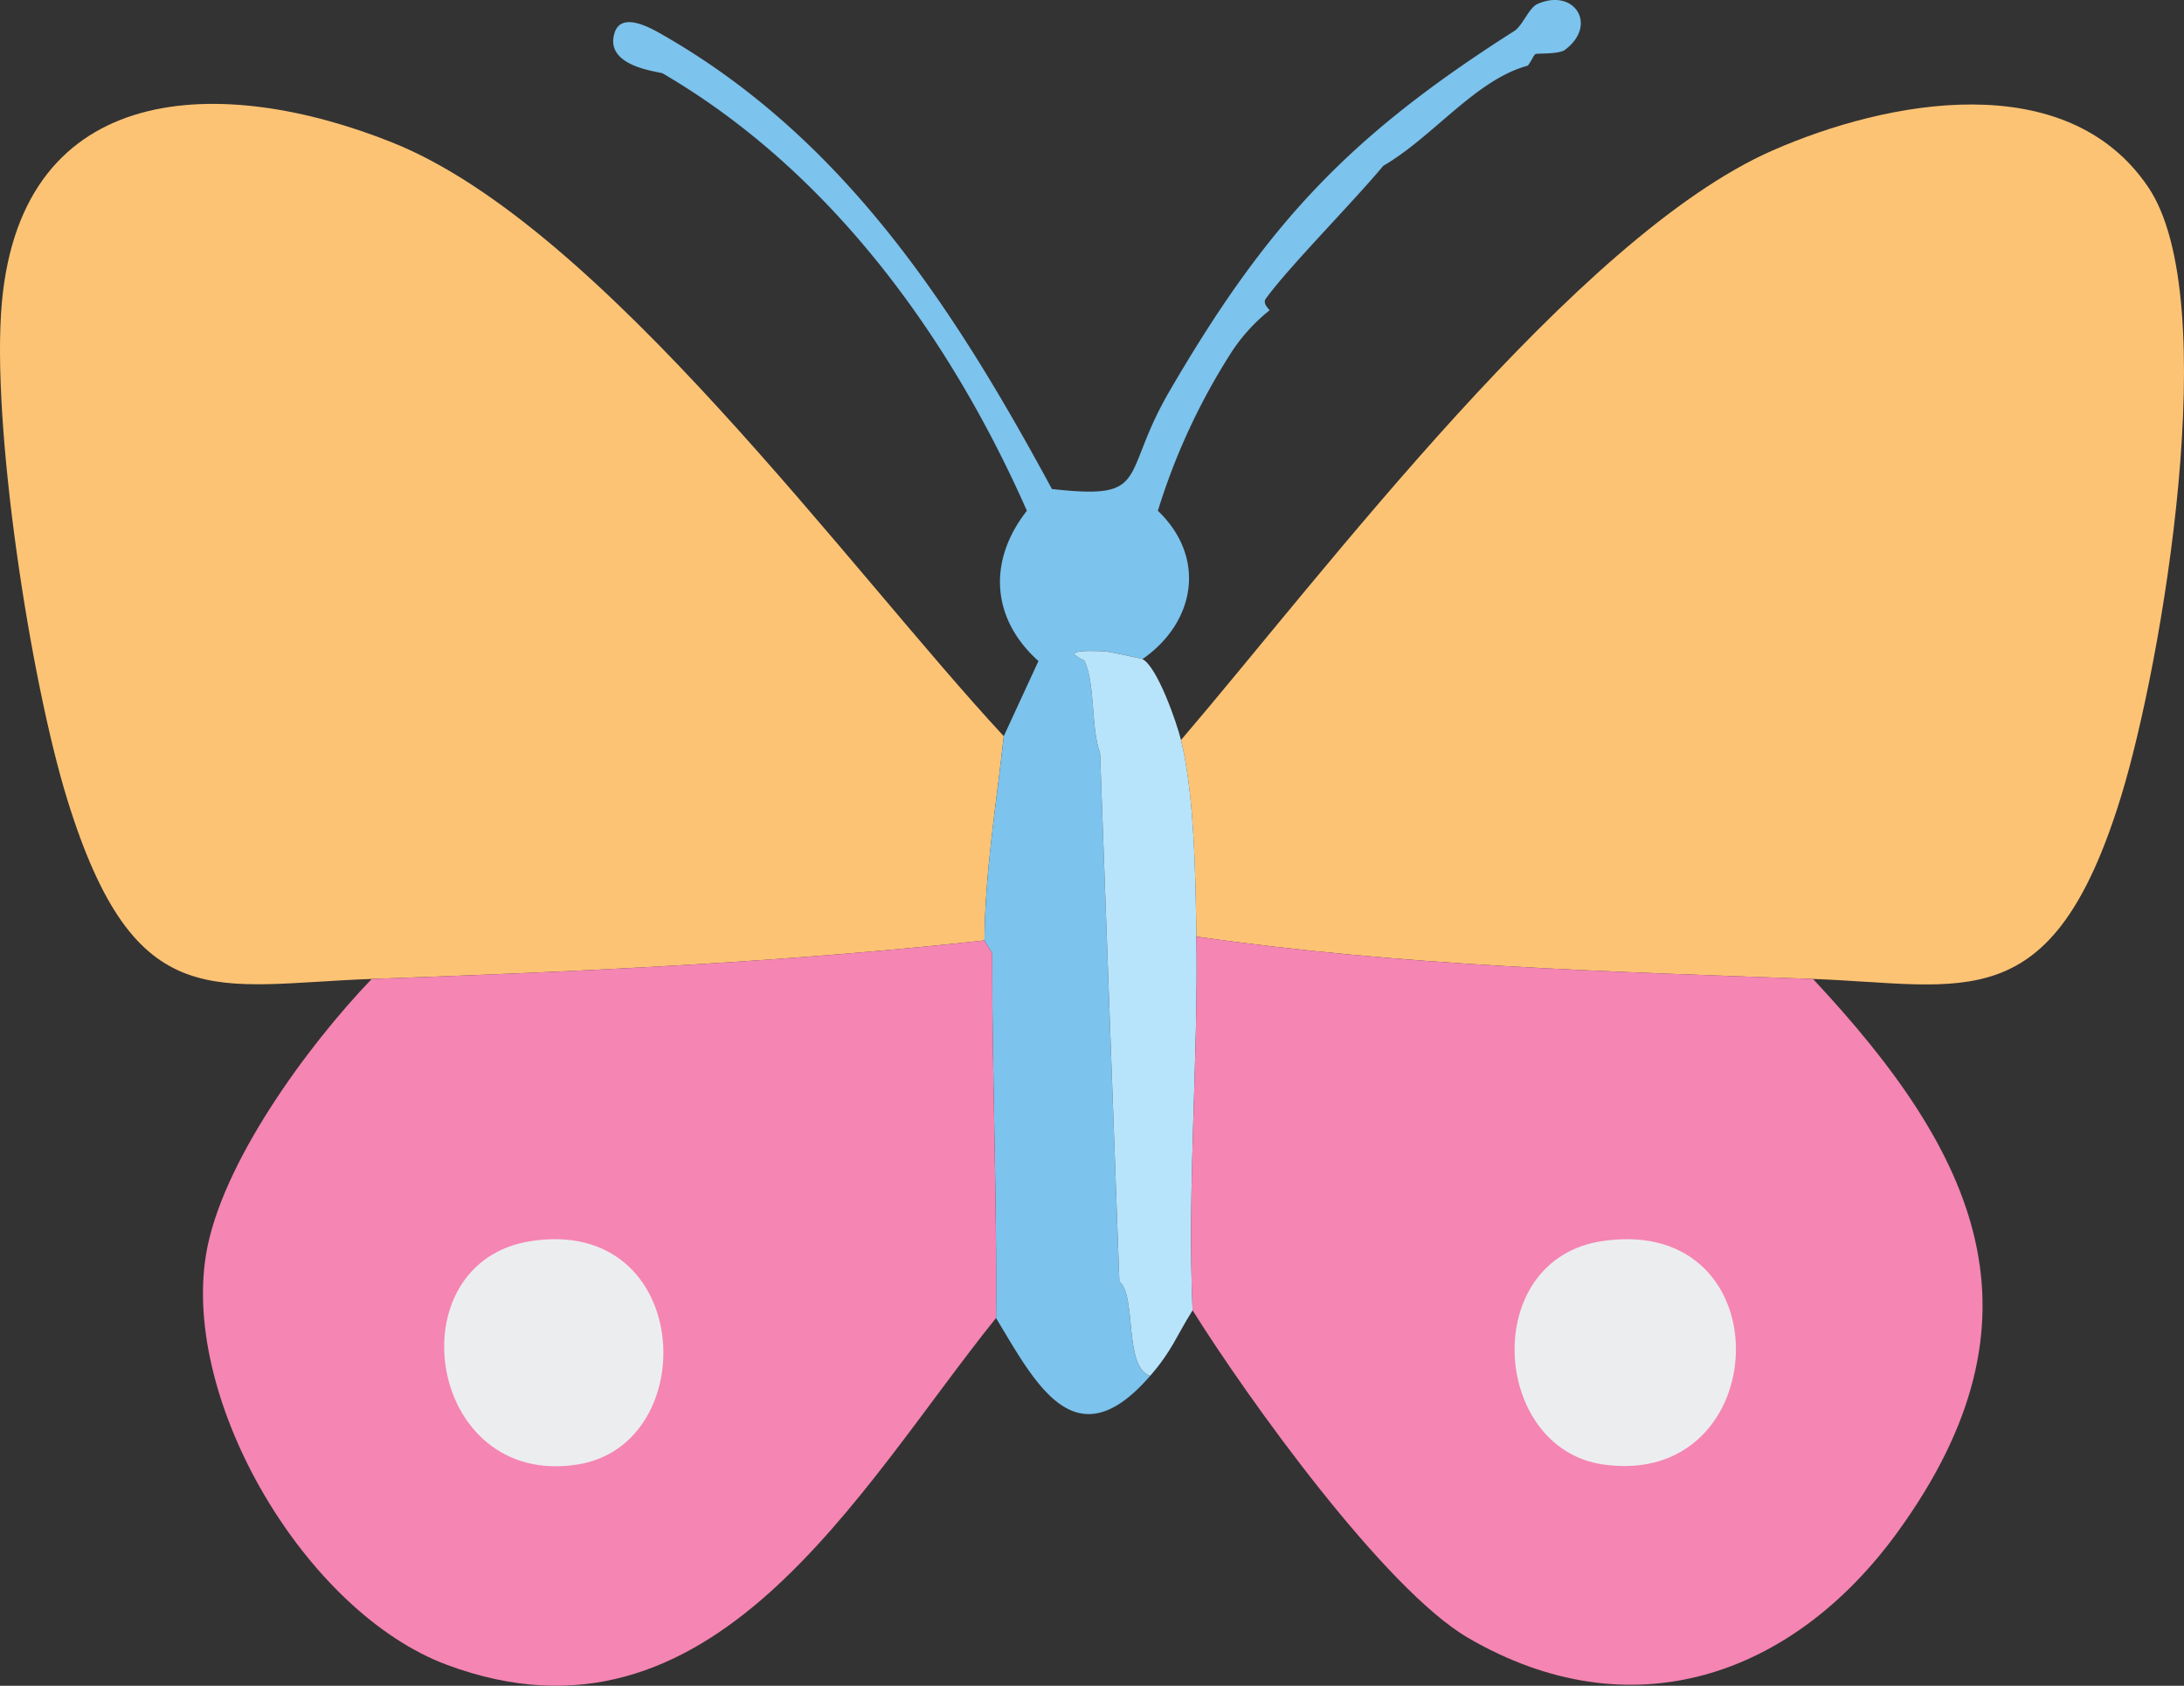 <svg id="Group_53" data-name="Group 53" xmlns="http://www.w3.org/2000/svg" xmlns:xlink="http://www.w3.org/1999/xlink" width="285.617" height="220.464" viewBox="0 0 285.617 220.464">
  <rect x="0" y="0" width="285.617" height="220.464" fill="#333333" stroke="none"/>
  <defs>
    <clipPath id="clip-path">
      <rect id="Rectangle_51" data-name="Rectangle 51" width="285.617" height="220.464" fill="none"/>
    </clipPath>
  </defs>
  <g id="Group_52" data-name="Group 52" clip-path="url(#clip-path)">
    <path id="Path_704" data-name="Path 704" d="M237.093,128.026c-26.85-.956-54-1.7-80.63-5.543-.124-7.642-.221-18.337-2.016-25.7,18.707-21.869,51.71-65.843,77.355-77.1,15.006-6.589,38.423-11.052,49.134,4.787,9.925,14.679,1.79,62.287-3.528,79.622-9.039,29.462-20.513,24.642-40.315,23.937" fill="#fdc374"/>
    <path id="Path_705" data-name="Path 705" d="M131.266,96.278c-.978,8.973-2.448,17.651-2.52,26.709-26.581,2.915-53.383,4.1-80.126,5.039-20.448.718-30.907,5.317-39.811-23.433C3.987,89.021-1.191,55.507.242,39.585c2.635-29.268,28.779-29.9,51.15-20.913,27.385,11,59.53,55.673,79.874,77.606" fill="#fdc374"/>
    <path id="Path_706" data-name="Path 706" d="M149.408,86.2c-.218-.111-4.543-1-4.787-1.008-7.054-.347-2.891.988-2.772,1.26,1.426,3.277.776,8.556,2.016,12.094l2.519,69.04c2.3,1.87.532,11.234,4.032,12.346-9.743,11.263-14.886,1.2-20.158-7.559.131-15.858-.518-31.735-.5-47.622,0-.178-1.008-1.662-1.007-1.764.071-9.057,1.542-17.736,2.519-26.708l4.536-9.827c-6.167-5.518-6.66-13.1-1.512-19.654C124.213,43.985,108.536,22.362,86.668,9.6c-.4-.236-7.694-.827-6.3-5.292.89-2.849,4.721-.649,6.213.2,23.925,13.653,38.307,36,50.987,59.445,13.048,1.452,8.819-1.525,15.367-12.781,12.834-22.066,23.6-33.438,45.1-47.118,1.088-.692,1.9-3.026,3.024-3.527,4.833-2.165,8,2.791,3.527,6.047-.982.547-3.533.368-3.779.5-.269.148-.549.978-1.008,1.512-6.831,1.849-12.4,9.336-18.9,13.1-3.823,4.619-12.338,13.206-15.37,17.386-.472.651.55,1.447.5,1.512A23.244,23.244,0,0,0,161,46.136,84.552,84.552,0,0,0,151.424,66.8c6.377,6.1,4.934,14.565-2.016,19.4" fill="#7cc3ed"/>
    <path id="Path_707" data-name="Path 707" d="M149.408,86.2c1.93.985,4.48,8.287,5.039,10.583,1.795,7.364,1.892,18.059,2.016,25.7.263,16.227-1.214,32.622-.5,48.882-2.2,3.505-2.645,5.218-5.543,8.567-3.5-1.112-1.732-10.476-4.032-12.346l-2.519-69.04c-1.24-3.538-.59-8.817-2.016-12.094-.119-.272-4.282-1.607,2.772-1.26.244.012,4.569.9,4.787,1.008" fill="#b8e4fb"/>
    <path id="Path_708" data-name="Path 708" d="M128.747,122.987c0,.1,1.008,1.585,1.008,1.764-.015,15.886.635,31.763.5,47.622-18.012,22.364-37.063,58.295-71.811,45.354-18.4-6.851-34.686-34.341-31.5-53.669,1.961-11.883,13.308-27.329,21.669-36.032,26.742-.939,53.545-2.123,80.126-5.039" fill="#f585b3"/>
    <path id="Path_709" data-name="Path 709" d="M69.534,162.294c21.153-3.145,22.4,26.6,6.047,29.228-19.834,3.191-24.109-26.542-6.047-29.228" fill="#ecedef"/>
    <path id="Path_710" data-name="Path 710" d="M237.093,128.026c21.435,22.9,31.446,44.238,11.087,72.315-13.774,18.995-34.931,26.247-56.189,13.858-10.9-6.35-28.79-31.267-36.032-42.834-.71-16.261.767-32.655.5-48.882,26.633,3.847,53.78,4.587,80.63,5.543" fill="#f585b3"/>
    <path id="Path_711" data-name="Path 711" d="M209.629,162.294c23.9-3.438,22.47,32.489,0,29.228-14.634-2.123-16.167-26.9,0-29.228" fill="#ecedef"/>
  </g>
</svg>
